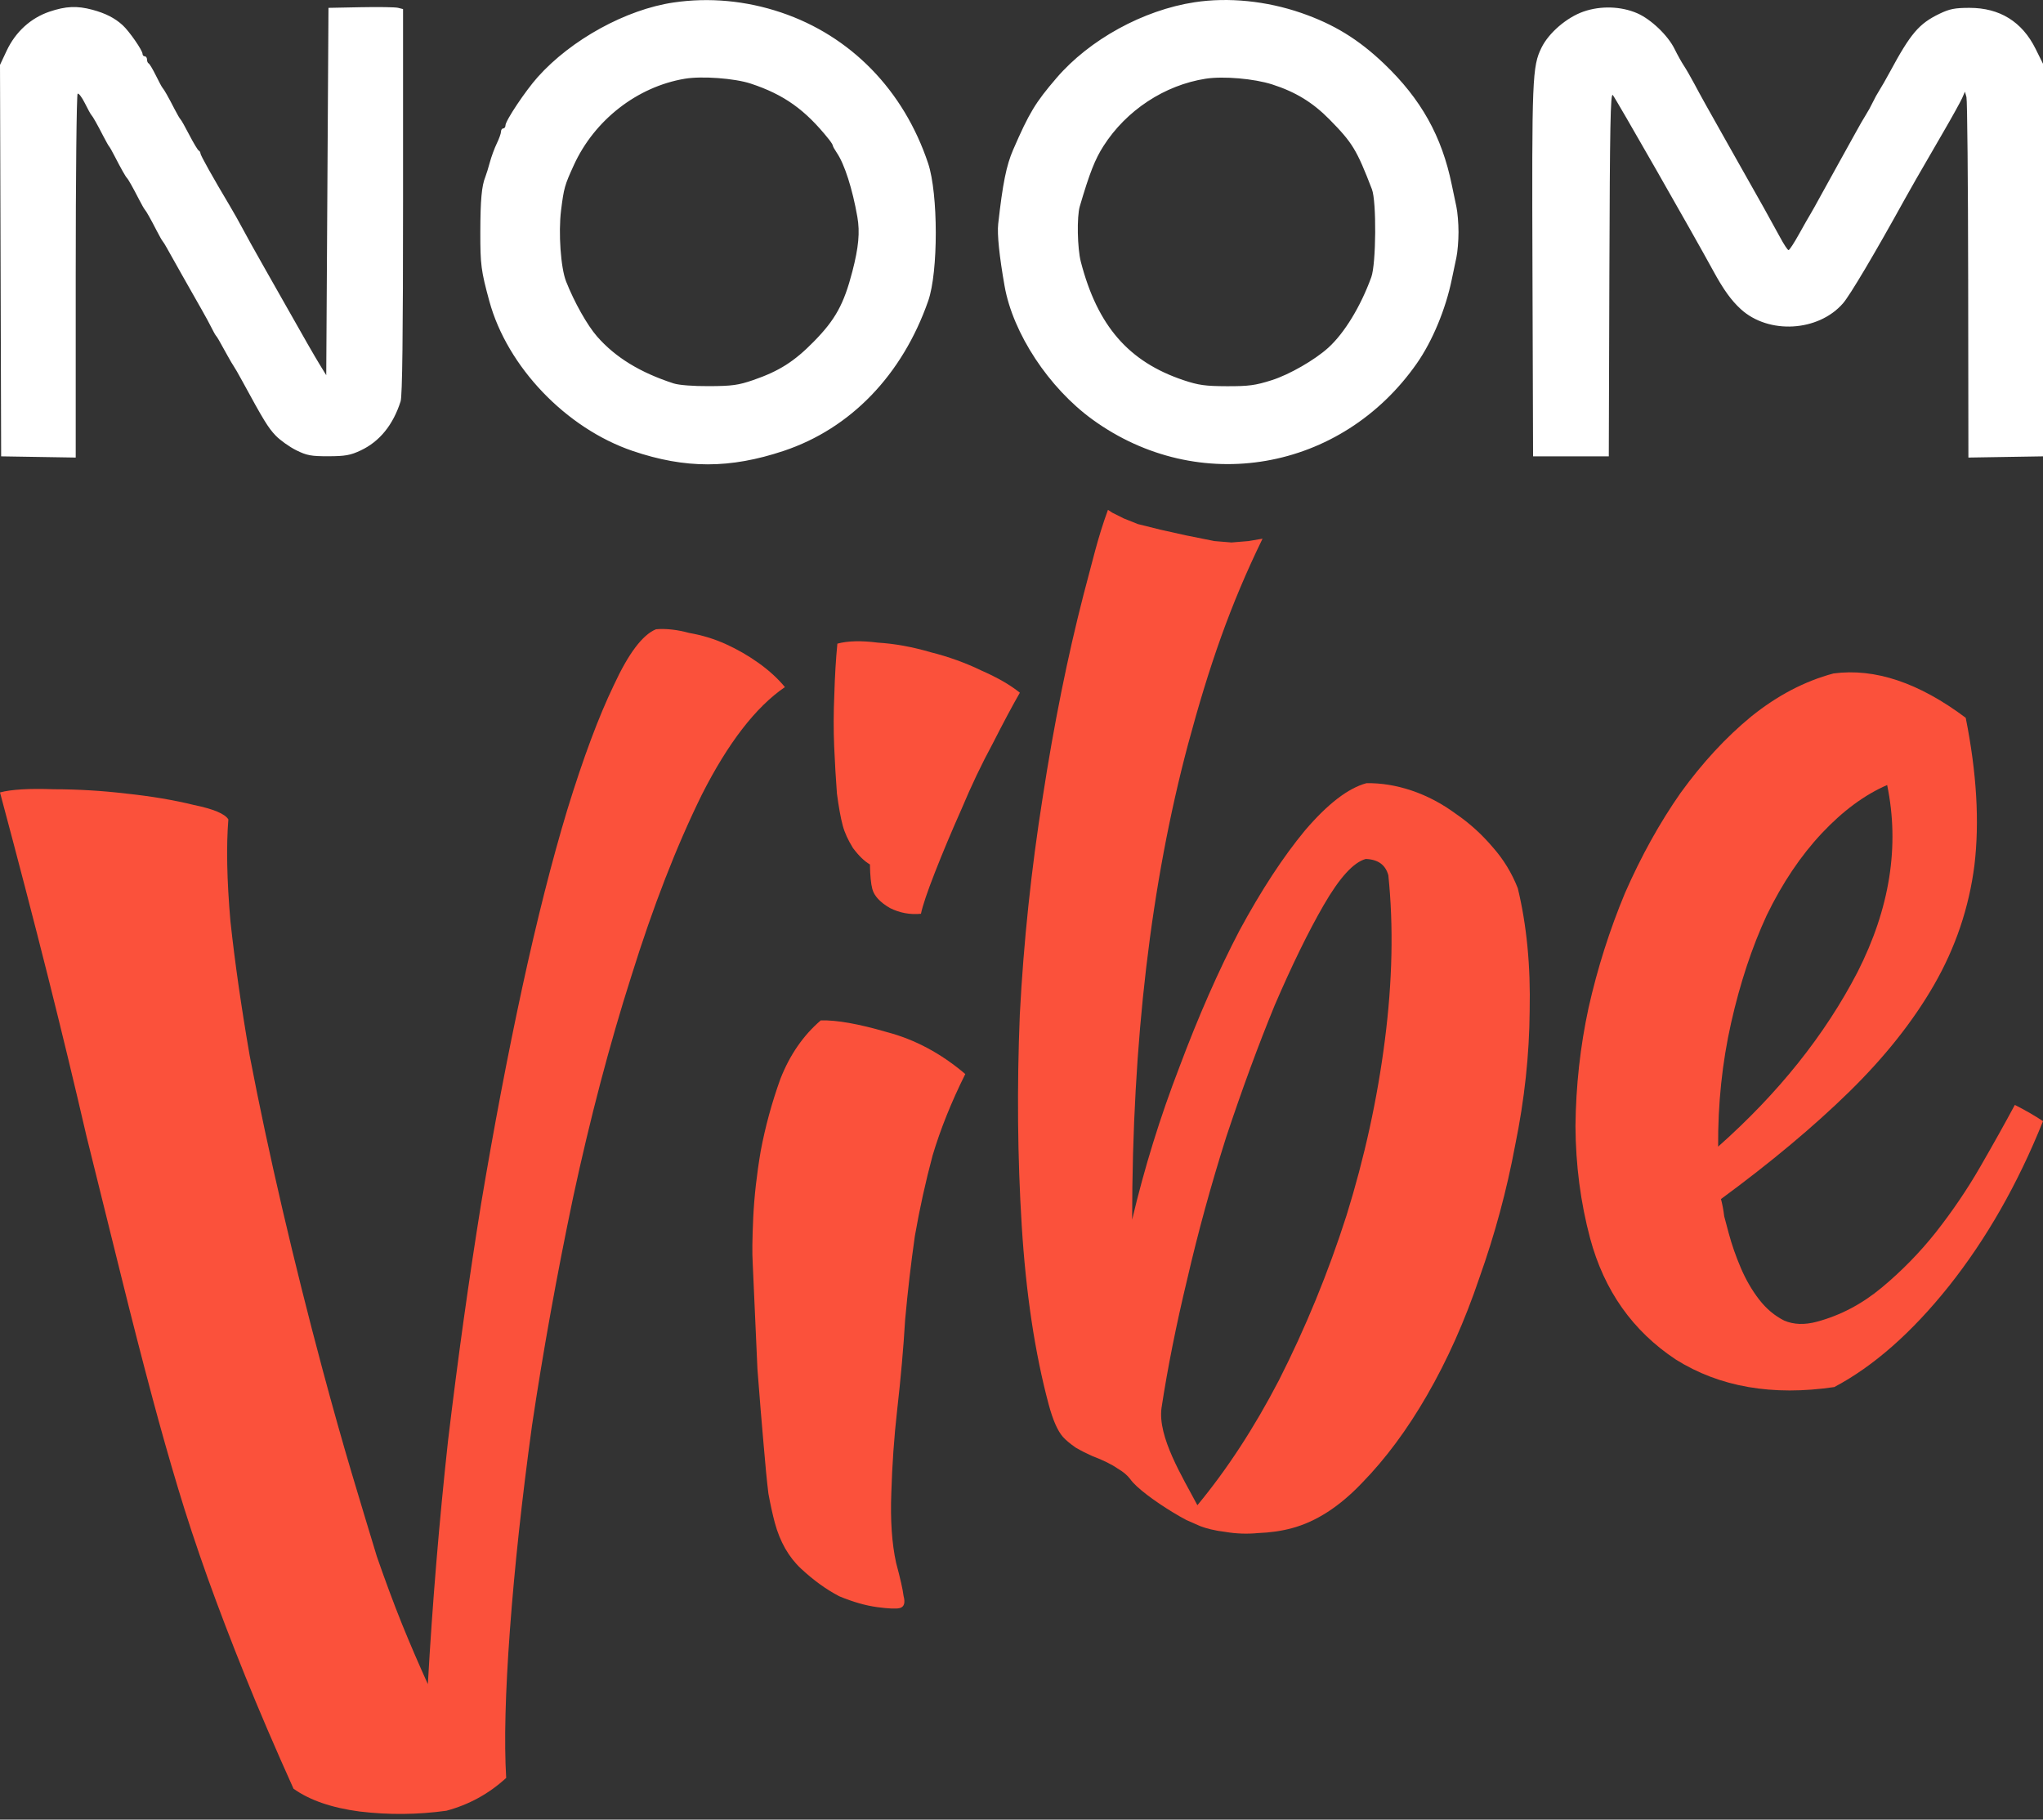 <svg width="64" height="57" viewBox="0 0 64 57" fill="none" xmlns="http://www.w3.org/2000/svg">
<rect x="0" y="0" width="64" height="57" fill="#333333" stroke="none"/>
<path d="M15.857 55.693C15.317 56.188 14.693 56.531 13.984 56.721C13.082 56.846 12.178 56.854 11.272 56.746C10.393 56.631 9.701 56.392 9.195 56.031C8.619 54.753 8.113 53.574 7.677 52.492C7.241 51.41 6.851 50.39 6.506 49.43C6.154 48.443 5.843 47.503 5.575 46.61C5.299 45.691 5.037 44.767 4.789 43.84C4.46 42.612 4.126 41.313 3.788 39.943C3.45 38.572 3.09 37.119 2.708 35.585C2.346 34.016 1.945 32.355 1.505 30.602C1.057 28.822 0.555 26.896 0 24.823C0.355 24.728 0.916 24.695 1.683 24.723C2.443 24.724 3.201 24.769 3.956 24.859C4.738 24.942 5.442 25.06 6.067 25.214C6.686 25.341 7.048 25.492 7.154 25.669C7.086 26.505 7.107 27.566 7.218 28.852C7.356 30.13 7.557 31.538 7.823 33.074C8.116 34.603 8.458 36.207 8.849 37.885C9.24 39.563 9.655 41.221 10.093 42.857C10.422 44.084 10.732 45.185 11.022 46.159C11.305 47.106 11.566 47.972 11.805 48.755C12.065 49.504 12.326 50.209 12.591 50.868C12.848 51.501 13.119 52.13 13.403 52.755C13.546 50.233 13.756 47.692 14.035 45.133C14.341 42.566 14.687 40.091 15.071 37.709C15.476 35.291 15.907 33.027 16.364 30.917C16.822 28.807 17.291 26.957 17.771 25.367C18.271 23.742 18.756 22.443 19.226 21.469C19.688 20.468 20.13 19.882 20.552 19.711C20.866 19.685 21.213 19.724 21.591 19.827C21.99 19.896 22.372 20.012 22.738 20.177C23.103 20.343 23.449 20.542 23.775 20.776C24.101 21.011 24.372 21.259 24.589 21.523C23.675 22.148 22.807 23.272 21.985 24.895C21.19 26.511 20.455 28.403 19.779 30.572C19.096 32.713 18.488 35.025 17.954 37.506C17.441 39.953 17.012 42.333 16.667 44.647C16.35 46.953 16.119 49.09 15.974 51.058C15.829 53.026 15.79 54.571 15.857 55.693Z" fill="#FB513B"/>
<path d="M24.271 47.695C24.205 47.45 24.138 47.146 24.071 46.784C24.023 46.388 23.973 45.875 23.921 45.246C23.862 44.589 23.798 43.803 23.728 42.886C23.685 41.962 23.635 40.85 23.579 39.55C23.561 39.263 23.566 38.794 23.596 38.142C23.627 37.491 23.704 36.798 23.829 36.063C23.973 35.294 24.18 34.537 24.448 33.793C24.743 33.042 25.165 32.432 25.711 31.964C26.204 31.949 26.895 32.071 27.782 32.33C28.663 32.561 29.482 33 30.239 33.644C29.802 34.521 29.46 35.373 29.214 36.199C28.995 37.017 28.81 37.856 28.66 38.715C28.538 39.566 28.436 40.441 28.355 41.339C28.302 42.231 28.218 43.174 28.105 44.169C28.009 45.013 27.949 45.877 27.922 46.76C27.889 47.617 27.939 48.349 28.072 48.956C28.204 49.447 28.282 49.792 28.305 49.99C28.364 50.208 28.325 50.335 28.189 50.372C28.08 50.401 27.843 50.392 27.479 50.343C27.116 50.294 26.72 50.181 26.292 50.003C25.885 49.791 25.486 49.503 25.096 49.14C24.707 48.777 24.432 48.295 24.271 47.695ZM27.327 27.848C27.283 27.684 27.258 27.428 27.252 27.079C27.079 26.979 26.902 26.807 26.72 26.564C26.565 26.313 26.458 26.079 26.4 25.86C26.334 25.615 26.274 25.28 26.218 24.857C26.183 24.398 26.155 23.909 26.132 23.389C26.11 22.869 26.111 22.328 26.136 21.766C26.153 21.177 26.185 20.642 26.232 20.162C26.559 20.074 26.98 20.064 27.495 20.13C28.03 20.163 28.583 20.263 29.154 20.431C29.718 20.572 30.252 20.765 30.756 21.01C31.253 21.228 31.65 21.458 31.949 21.699C31.729 22.079 31.447 22.608 31.102 23.285C30.75 23.935 30.423 24.622 30.12 25.346C29.81 26.043 29.533 26.701 29.29 27.322C29.047 27.942 28.901 28.376 28.85 28.624C28.508 28.657 28.185 28.597 27.881 28.445C27.57 28.265 27.385 28.066 27.327 27.848Z" fill="#FB513B"/>
<path d="M61.579 22.485C61.923 24.205 62.014 25.744 61.852 27.103C61.682 28.434 61.258 29.688 60.58 30.863C59.921 32.005 59.035 33.119 57.924 34.206C56.812 35.293 55.475 36.411 53.912 37.56C53.956 37.724 53.99 37.905 54.014 38.103C54.057 38.267 54.105 38.444 54.156 38.635C54.251 38.99 54.377 39.35 54.534 39.718C54.691 40.085 54.881 40.414 55.105 40.704C55.329 40.995 55.593 41.217 55.897 41.369C56.194 41.494 56.533 41.506 56.915 41.403C57.651 41.206 58.33 40.849 58.951 40.332C59.573 39.814 60.135 39.24 60.638 38.608C61.161 37.942 61.622 37.263 62.021 36.572C62.441 35.845 62.806 35.192 63.118 34.611C63.457 34.784 63.751 34.953 64 35.12C63.211 37.086 62.227 38.811 61.046 40.296C59.886 41.747 58.691 42.798 57.463 43.449C55.523 43.735 53.867 43.447 52.497 42.587C51.146 41.692 50.252 40.426 49.813 38.79C49.514 37.672 49.361 36.5 49.354 35.275C49.367 34.014 49.503 32.779 49.764 31.569C50.044 30.325 50.425 29.127 50.905 27.975C51.413 26.816 51.995 25.769 52.65 24.833C53.333 23.89 54.069 23.094 54.86 22.444C55.677 21.786 56.536 21.337 57.436 21.096C58.734 20.923 60.115 21.386 61.579 22.485ZM59.118 24.591C58.411 24.897 57.728 25.402 57.068 26.105C56.409 26.808 55.834 27.663 55.345 28.671C54.882 29.672 54.511 30.794 54.23 32.039C53.95 33.283 53.814 34.576 53.823 35.918C55.712 34.243 57.168 32.421 58.189 30.452C59.203 28.456 59.513 26.502 59.118 24.591Z" fill="#FB513B"/>
<path fill-rule="evenodd" clip-rule="evenodd" d="M35.407 46.333C35.316 46.212 35.184 46.101 35.011 46.001C34.831 45.874 34.562 45.741 34.203 45.604C34.038 45.531 33.869 45.445 33.696 45.345C33.516 45.218 33.383 45.107 33.3 45.013C33.132 44.824 32.983 44.484 32.851 43.993C32.42 42.384 32.139 40.516 32.007 38.388C31.875 36.26 31.855 34.059 31.947 31.784C32.066 29.501 32.306 27.23 32.665 24.971C33.017 22.684 33.443 20.568 33.945 18.622C34.237 17.54 34.373 16.894 34.708 15.971L34.844 16.06L35.2 16.238L35.644 16.416L36.356 16.593L37.156 16.771L38.044 16.949L38.578 16.993L39.111 16.949L39.551 16.874C38.535 18.958 37.876 20.867 37.218 23.312C36.052 27.688 35.468 32.652 35.466 38.206C35.849 36.584 36.343 34.99 36.947 33.425C37.543 31.833 38.17 30.409 38.827 29.151C39.511 27.886 40.195 26.841 40.88 26.014C41.592 25.18 42.234 24.687 42.807 24.533C43.272 24.526 43.746 24.603 44.228 24.766C44.711 24.929 45.17 25.172 45.607 25.493C46.036 25.787 46.422 26.137 46.765 26.542C47.1 26.92 47.36 27.347 47.547 27.823C47.826 28.976 47.95 30.258 47.919 31.669C47.908 33.046 47.757 34.445 47.466 35.868C47.202 37.283 46.828 38.669 46.344 40.027C45.888 41.377 45.34 42.605 44.701 43.711C44.082 44.783 43.406 45.695 42.672 46.447C41.965 47.192 41.23 47.667 40.467 47.871C40.14 47.959 39.788 48.009 39.411 48.023C39.069 48.056 38.73 48.044 38.394 47.988C38.225 47.968 38.068 47.94 37.922 47.905C37.807 47.877 37.7 47.844 37.6 47.806L37.167 47.616C37.035 47.546 36.892 47.465 36.746 47.376C36.188 47.038 35.588 46.599 35.407 46.333ZM42.182 38.073C41.609 39.863 40.902 41.587 40.06 43.245C39.285 44.734 38.434 46.036 37.51 47.151C37.053 46.282 36.258 45.012 36.387 44.098C36.578 42.848 36.846 41.505 37.192 40.068C37.53 38.603 37.937 37.121 38.412 35.62C38.914 34.111 39.421 32.733 39.934 31.485C40.475 30.229 40.985 29.187 41.464 28.357C41.963 27.492 42.403 27.009 42.785 26.907C43.169 26.921 43.404 27.091 43.492 27.419C43.656 29.012 43.62 30.731 43.384 32.577C43.148 34.424 42.747 36.255 42.182 38.073Z" fill="#FB513B"/>
<path fill-rule="evenodd" clip-rule="evenodd" d="M21.101 0.078C19.613 0.296 17.894 1.24 16.845 2.414C16.463 2.84 15.835 3.781 15.835 3.926C15.835 3.979 15.803 4.023 15.765 4.023C15.727 4.023 15.695 4.068 15.695 4.122C15.695 4.177 15.636 4.343 15.563 4.493C15.491 4.642 15.393 4.907 15.346 5.082C15.299 5.257 15.235 5.463 15.204 5.541C15.089 5.822 15.049 6.266 15.047 7.27C15.045 8.29 15.07 8.481 15.328 9.429C15.889 11.489 17.732 13.416 19.82 14.126C21.471 14.686 22.866 14.685 24.55 14.124C26.649 13.423 28.267 11.744 29.078 9.424C29.395 8.518 29.393 6.07 29.075 5.117C28.309 2.825 26.651 1.124 24.464 0.389C23.369 0.021 22.215 -0.086 21.101 0.078ZM37.424 0.07C35.816 0.314 34.128 1.24 33.095 2.445C32.433 3.216 32.242 3.532 31.737 4.694C31.526 5.181 31.411 5.749 31.27 7.015C31.234 7.335 31.305 8.025 31.471 8.965C31.734 10.446 32.854 12.147 34.223 13.141C37.54 15.548 42.021 14.771 44.388 11.378C44.873 10.682 45.289 9.682 45.479 8.753C45.522 8.539 45.588 8.229 45.624 8.064C45.66 7.898 45.69 7.541 45.69 7.27C45.69 7 45.66 6.643 45.624 6.477C45.588 6.312 45.522 6.001 45.479 5.788C45.168 4.268 44.518 3.105 43.36 1.998C42.559 1.233 41.787 0.759 40.766 0.406C39.674 0.029 38.48 -0.091 37.424 0.07ZM1.548 0.366C0.962 0.565 0.488 0.997 0.21 1.586L0 2.033L0.018 8.164L0.036 14.295L1.204 14.314L2.372 14.333V8.653C2.372 5.529 2.399 2.955 2.432 2.935C2.465 2.914 2.567 3.047 2.658 3.231C2.749 3.414 2.84 3.58 2.86 3.599C2.904 3.643 3.049 3.899 3.239 4.27C3.319 4.425 3.4 4.568 3.419 4.588C3.438 4.607 3.519 4.75 3.598 4.905C3.786 5.271 3.933 5.532 3.977 5.576C4.021 5.62 4.168 5.882 4.355 6.247C4.435 6.402 4.516 6.545 4.535 6.564C4.579 6.609 4.726 6.87 4.913 7.235C4.993 7.39 5.074 7.533 5.093 7.553C5.112 7.572 5.17 7.664 5.221 7.757C5.366 8.016 5.567 8.374 5.721 8.647C6.029 9.193 6.128 9.368 6.322 9.706C6.433 9.9 6.571 10.154 6.628 10.271C6.685 10.387 6.748 10.498 6.767 10.518C6.801 10.553 6.849 10.634 7.13 11.145C7.207 11.286 7.294 11.432 7.322 11.471C7.351 11.51 7.47 11.716 7.586 11.93C8.259 13.168 8.403 13.402 8.636 13.645C8.778 13.792 9.067 13.998 9.278 14.103C9.61 14.268 9.747 14.293 10.29 14.292C10.815 14.29 10.98 14.261 11.301 14.109C11.892 13.83 12.313 13.312 12.55 12.572C12.603 12.406 12.626 10.493 12.626 6.308V0.284L12.469 0.245C12.383 0.223 11.857 0.215 11.301 0.226L10.29 0.246L10.255 6L10.22 11.753L10.025 11.436C9.843 11.137 9.537 10.605 8.93 9.529C8.787 9.277 8.472 8.721 8.23 8.294C7.987 7.867 7.705 7.359 7.602 7.164C7.5 6.97 7.321 6.653 7.205 6.458C6.671 5.563 6.279 4.863 6.279 4.804C6.279 4.769 6.255 4.73 6.226 4.717C6.197 4.704 6.066 4.487 5.935 4.235C5.804 3.982 5.679 3.76 5.657 3.741C5.634 3.721 5.551 3.578 5.471 3.423C5.281 3.052 5.136 2.796 5.092 2.752C5.072 2.733 4.978 2.558 4.883 2.364C4.787 2.17 4.686 2 4.657 1.987C4.628 1.974 4.605 1.919 4.605 1.864C4.605 1.809 4.573 1.764 4.535 1.764C4.496 1.764 4.465 1.73 4.465 1.688C4.465 1.578 4.049 0.978 3.842 0.789C3.595 0.564 3.307 0.417 2.896 0.306C2.412 0.176 2.063 0.192 1.548 0.366ZM49.605 0.363C49.079 0.547 48.519 1.028 48.291 1.491C48 2.083 47.986 2.435 48.007 8.506L48.026 14.295H49.212H50.398L50.416 8.589C50.431 3.958 50.45 2.902 50.523 2.977C50.599 3.056 53.042 7.332 53.662 8.47C53.986 9.066 54.231 9.408 54.533 9.684C55.406 10.482 56.965 10.391 57.737 9.499C57.957 9.244 58.725 7.949 59.663 6.251C59.864 5.887 60.012 5.63 60.882 4.129C61.153 3.663 61.415 3.189 61.465 3.077L61.555 2.872L61.602 3.042C61.628 3.135 61.652 5.714 61.656 8.772L61.663 14.333L62.831 14.314L64 14.295V8.146V1.998L63.768 1.53C63.346 0.68 62.646 0.246 61.698 0.246C61.24 0.246 61.072 0.279 60.756 0.432C60.114 0.742 59.856 1.044 59.201 2.258C59.086 2.472 58.94 2.726 58.878 2.823C58.815 2.92 58.718 3.095 58.664 3.211C58.609 3.328 58.513 3.502 58.45 3.599C58.387 3.696 58.241 3.951 58.125 4.164C58.008 4.378 57.784 4.783 57.626 5.064C57.468 5.346 57.213 5.806 57.06 6.088C56.907 6.369 56.752 6.647 56.715 6.706C56.677 6.764 56.519 7.042 56.363 7.323C56.207 7.605 56.057 7.835 56.029 7.835C56.001 7.835 55.88 7.652 55.761 7.429C55.641 7.206 55.413 6.793 55.255 6.511C54.858 5.806 54.44 5.065 54.12 4.499C53.526 3.448 53.266 2.982 53.076 2.623C52.966 2.416 52.819 2.162 52.75 2.058C52.681 1.955 52.549 1.718 52.458 1.533C52.25 1.109 51.72 0.603 51.288 0.415C50.782 0.195 50.142 0.175 49.605 0.363ZM23.516 2.618C24.56 2.962 25.227 3.438 25.967 4.366C26.034 4.45 26.089 4.537 26.089 4.56C26.089 4.583 26.146 4.686 26.216 4.789C26.456 5.141 26.705 5.919 26.858 6.794C26.942 7.275 26.898 7.746 26.701 8.506C26.436 9.527 26.169 10.013 25.496 10.698C24.88 11.326 24.409 11.625 23.595 11.906C23.133 12.065 22.932 12.093 22.217 12.096C21.717 12.099 21.268 12.064 21.101 12.01C20.051 11.669 19.276 11.194 18.704 10.54C18.396 10.187 17.992 9.47 17.734 8.817C17.566 8.393 17.489 7.294 17.576 6.589C17.664 5.888 17.688 5.803 17.977 5.171C18.623 3.759 19.96 2.718 21.45 2.467C21.984 2.376 23.012 2.452 23.516 2.618ZM39.855 2.645C40.586 2.88 41.122 3.208 41.645 3.738C42.368 4.472 42.499 4.686 42.978 5.929C43.124 6.307 43.11 8.265 42.958 8.682C42.624 9.6 42.116 10.434 41.61 10.893C41.186 11.277 40.388 11.736 39.837 11.91C39.328 12.072 39.116 12.1 38.435 12.098C37.759 12.096 37.546 12.066 37.075 11.909C35.355 11.332 34.38 10.208 33.859 8.202C33.749 7.778 33.73 6.789 33.826 6.464C34.133 5.419 34.302 4.99 34.569 4.573C35.283 3.455 36.484 2.665 37.773 2.465C38.325 2.38 39.288 2.463 39.855 2.645Z" fill="white"/>
</svg>
